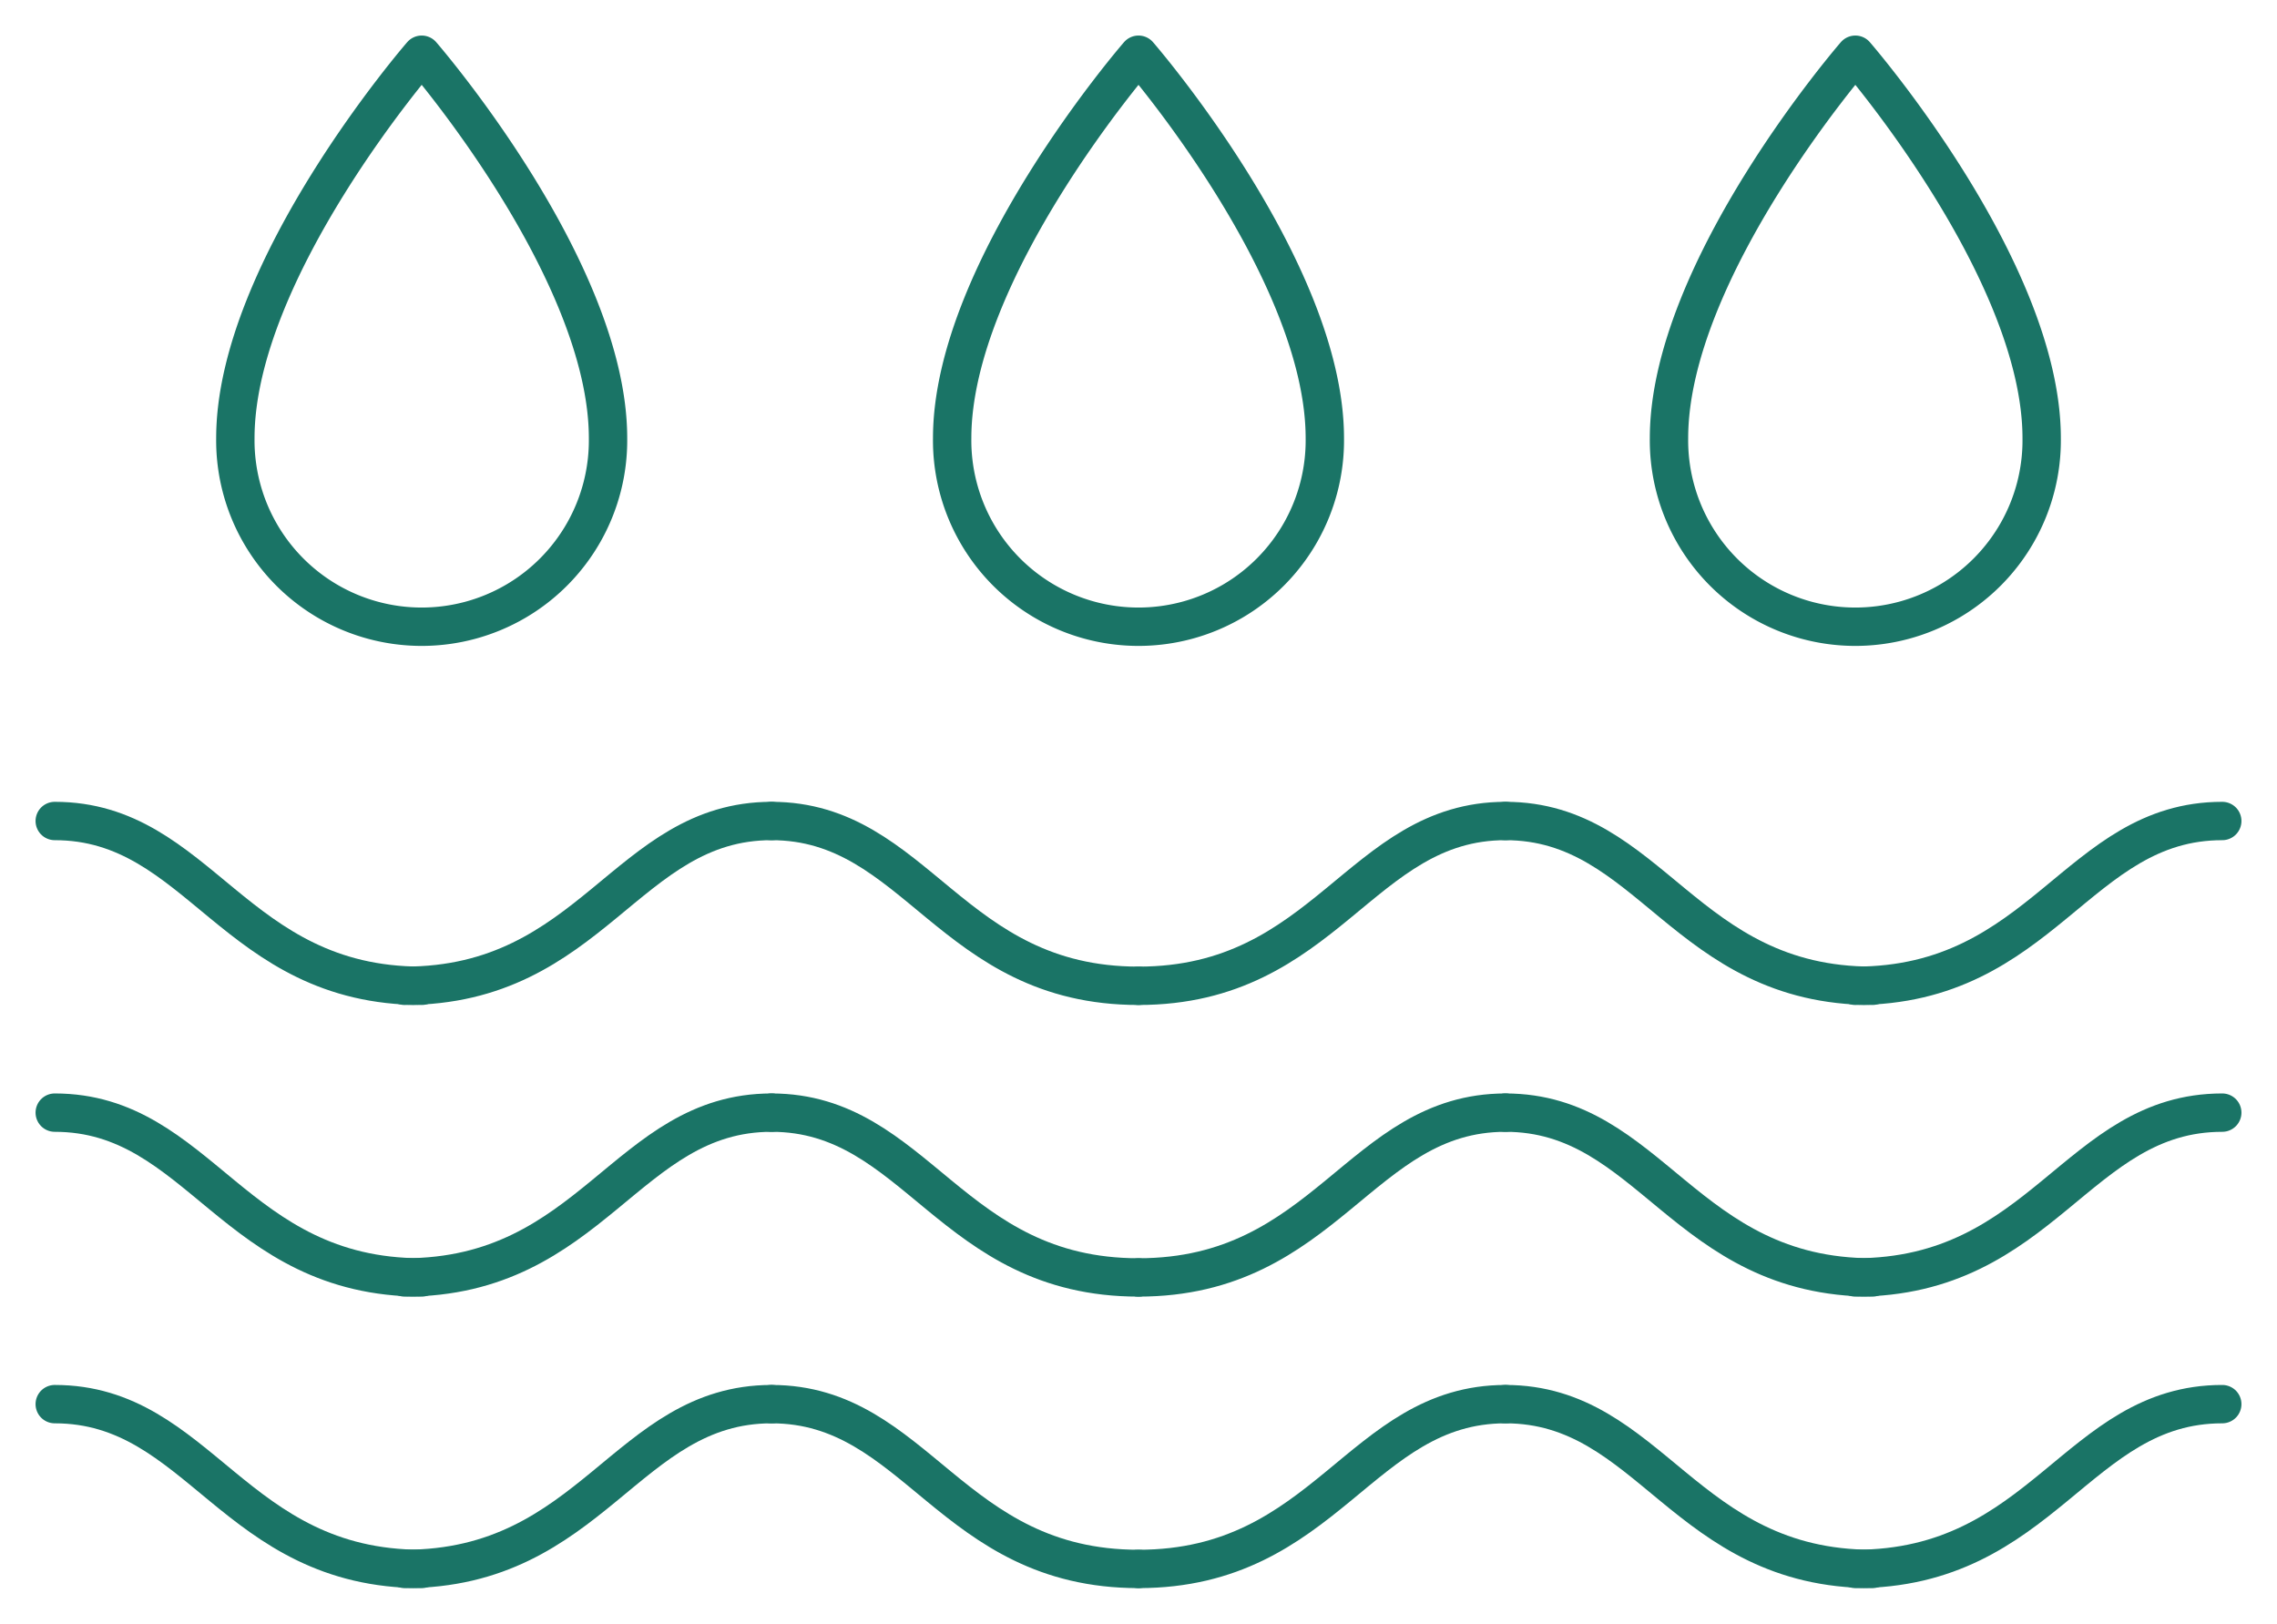 <svg xmlns="http://www.w3.org/2000/svg" xmlns:xlink="http://www.w3.org/1999/xlink" id="odpowiedzialne_podejscie_14" width="89.027" height="63.485" viewBox="0 0 89.027 63.485"><defs><clipPath id="clip-path"><rect id="Rectangle_4184" data-name="Rectangle 4184" width="89.027" height="63.485" fill="none" stroke="#1a7466" stroke-width="1.5"></rect></clipPath></defs><g id="Group_16394" data-name="Group 16394" clip-path="url(#clip-path)"><path id="Path_33119" data-name="Path 33119" d="M39.425,7.476s-7.286,8.386-7.286,14.992a7.286,7.286,0,1,0,14.571,0C46.71,15.862,39.425,7.476,39.425,7.476Z" transform="translate(-22.937 -5.336)" fill="none" stroke="#1a7466" stroke-linecap="round" stroke-linejoin="round" stroke-width="1.5"></path><path id="Path_33120" data-name="Path 33120" d="M137.316,7.476s-7.286,8.386-7.286,14.992a7.286,7.286,0,1,0,14.571,0C144.6,15.862,137.316,7.476,137.316,7.476Z" transform="translate(-92.802 -5.336)" fill="none" stroke="#1a7466" stroke-linecap="round" stroke-linejoin="round" stroke-width="1.5"></path><path id="Path_33121" data-name="Path 33121" d="M235.207,7.476s-7.286,8.386-7.286,14.992a7.286,7.286,0,1,0,14.571,0C242.492,15.862,235.207,7.476,235.207,7.476Z" transform="translate(-162.666 -5.336)" fill="none" stroke="#1a7466" stroke-linecap="round" stroke-linejoin="round" stroke-width="1.5"></path><path id="Path_33122" data-name="Path 33122" d="M21.822,118.558c-7.34,0-8.675-6.443-14.347-6.443" transform="translate(-5.335 -80.016)" fill="none" stroke="#1a7466" stroke-linecap="round" stroke-linejoin="round" stroke-width="1.5"></path><path id="Path_33123" data-name="Path 33123" d="M55.256,118.558c7.34,0,8.675-6.443,14.347-6.443" transform="translate(-39.436 -80.016)" fill="none" stroke="#1a7466" stroke-linecap="round" stroke-linejoin="round" stroke-width="1.5"></path><path id="Path_33124" data-name="Path 33124" d="M119.713,118.558c-7.34,0-8.675-6.443-14.347-6.443" transform="translate(-75.199 -80.016)" fill="none" stroke="#1a7466" stroke-linecap="round" stroke-linejoin="round" stroke-width="1.5"></path><path id="Path_33125" data-name="Path 33125" d="M155.477,118.558c7.34,0,8.675-6.443,14.347-6.443" transform="translate(-110.963 -80.016)" fill="none" stroke="#1a7466" stroke-linecap="round" stroke-linejoin="round" stroke-width="1.5"></path><path id="Path_33126" data-name="Path 33126" d="M219.935,118.558c-7.34,0-8.675-6.443-14.347-6.443" transform="translate(-146.727 -80.016)" fill="none" stroke="#1a7466" stroke-linecap="round" stroke-linejoin="round" stroke-width="1.5"></path><path id="Path_33127" data-name="Path 33127" d="M253.368,118.558c7.34,0,8.675-6.443,14.347-6.443" transform="translate(-180.828 -80.016)" fill="none" stroke="#1a7466" stroke-linecap="round" stroke-linejoin="round" stroke-width="1.5"></path><path id="Path_33128" data-name="Path 33128" d="M21.822,158.382c-7.34,0-8.675-6.443-14.347-6.443" transform="translate(-5.335 -108.438)" fill="none" stroke="#1a7466" stroke-linecap="round" stroke-linejoin="round" stroke-width="1.5"></path><path id="Path_33129" data-name="Path 33129" d="M55.256,158.382c7.34,0,8.675-6.443,14.347-6.443" transform="translate(-39.436 -108.438)" fill="none" stroke="#1a7466" stroke-linecap="round" stroke-linejoin="round" stroke-width="1.5"></path><path id="Path_33130" data-name="Path 33130" d="M119.713,158.382c-7.34,0-8.675-6.443-14.347-6.443" transform="translate(-75.199 -108.438)" fill="none" stroke="#1a7466" stroke-linecap="round" stroke-linejoin="round" stroke-width="1.5"></path><path id="Path_33131" data-name="Path 33131" d="M155.477,158.382c7.34,0,8.675-6.443,14.347-6.443" transform="translate(-110.963 -108.438)" fill="none" stroke="#1a7466" stroke-linecap="round" stroke-linejoin="round" stroke-width="1.5"></path><path id="Path_33132" data-name="Path 33132" d="M219.935,158.382c-7.34,0-8.675-6.443-14.347-6.443" transform="translate(-146.727 -108.438)" fill="none" stroke="#1a7466" stroke-linecap="round" stroke-linejoin="round" stroke-width="1.5"></path><path id="Path_33133" data-name="Path 33133" d="M253.368,158.382c7.34,0,8.675-6.443,14.347-6.443" transform="translate(-180.828 -108.438)" fill="none" stroke="#1a7466" stroke-linecap="round" stroke-linejoin="round" stroke-width="1.5"></path><path id="Path_33134" data-name="Path 33134" d="M21.822,198.2c-7.34,0-8.675-6.443-14.347-6.443" transform="translate(-5.335 -136.859)" fill="none" stroke="#1a7466" stroke-linecap="round" stroke-linejoin="round" stroke-width="1.5"></path><path id="Path_33135" data-name="Path 33135" d="M55.256,198.2c7.34,0,8.675-6.443,14.347-6.443" transform="translate(-39.436 -136.859)" fill="none" stroke="#1a7466" stroke-linecap="round" stroke-linejoin="round" stroke-width="1.5"></path><path id="Path_33136" data-name="Path 33136" d="M119.713,198.2c-7.34,0-8.675-6.443-14.347-6.443" transform="translate(-75.199 -136.859)" fill="none" stroke="#1a7466" stroke-linecap="round" stroke-linejoin="round" stroke-width="1.5"></path><path id="Path_33137" data-name="Path 33137" d="M155.477,198.2c7.34,0,8.675-6.443,14.347-6.443" transform="translate(-110.963 -136.859)" fill="none" stroke="#1a7466" stroke-linecap="round" stroke-linejoin="round" stroke-width="1.5"></path><path id="Path_33138" data-name="Path 33138" d="M219.935,198.2c-7.34,0-8.675-6.443-14.347-6.443" transform="translate(-146.727 -136.859)" fill="none" stroke="#1a7466" stroke-linecap="round" stroke-linejoin="round" stroke-width="1.5"></path><path id="Path_33139" data-name="Path 33139" d="M253.368,198.2c7.34,0,8.675-6.443,14.347-6.443" transform="translate(-180.828 -136.859)" fill="none" stroke="#1a7466" stroke-linecap="round" stroke-linejoin="round" stroke-width="1.5"></path></g></svg>